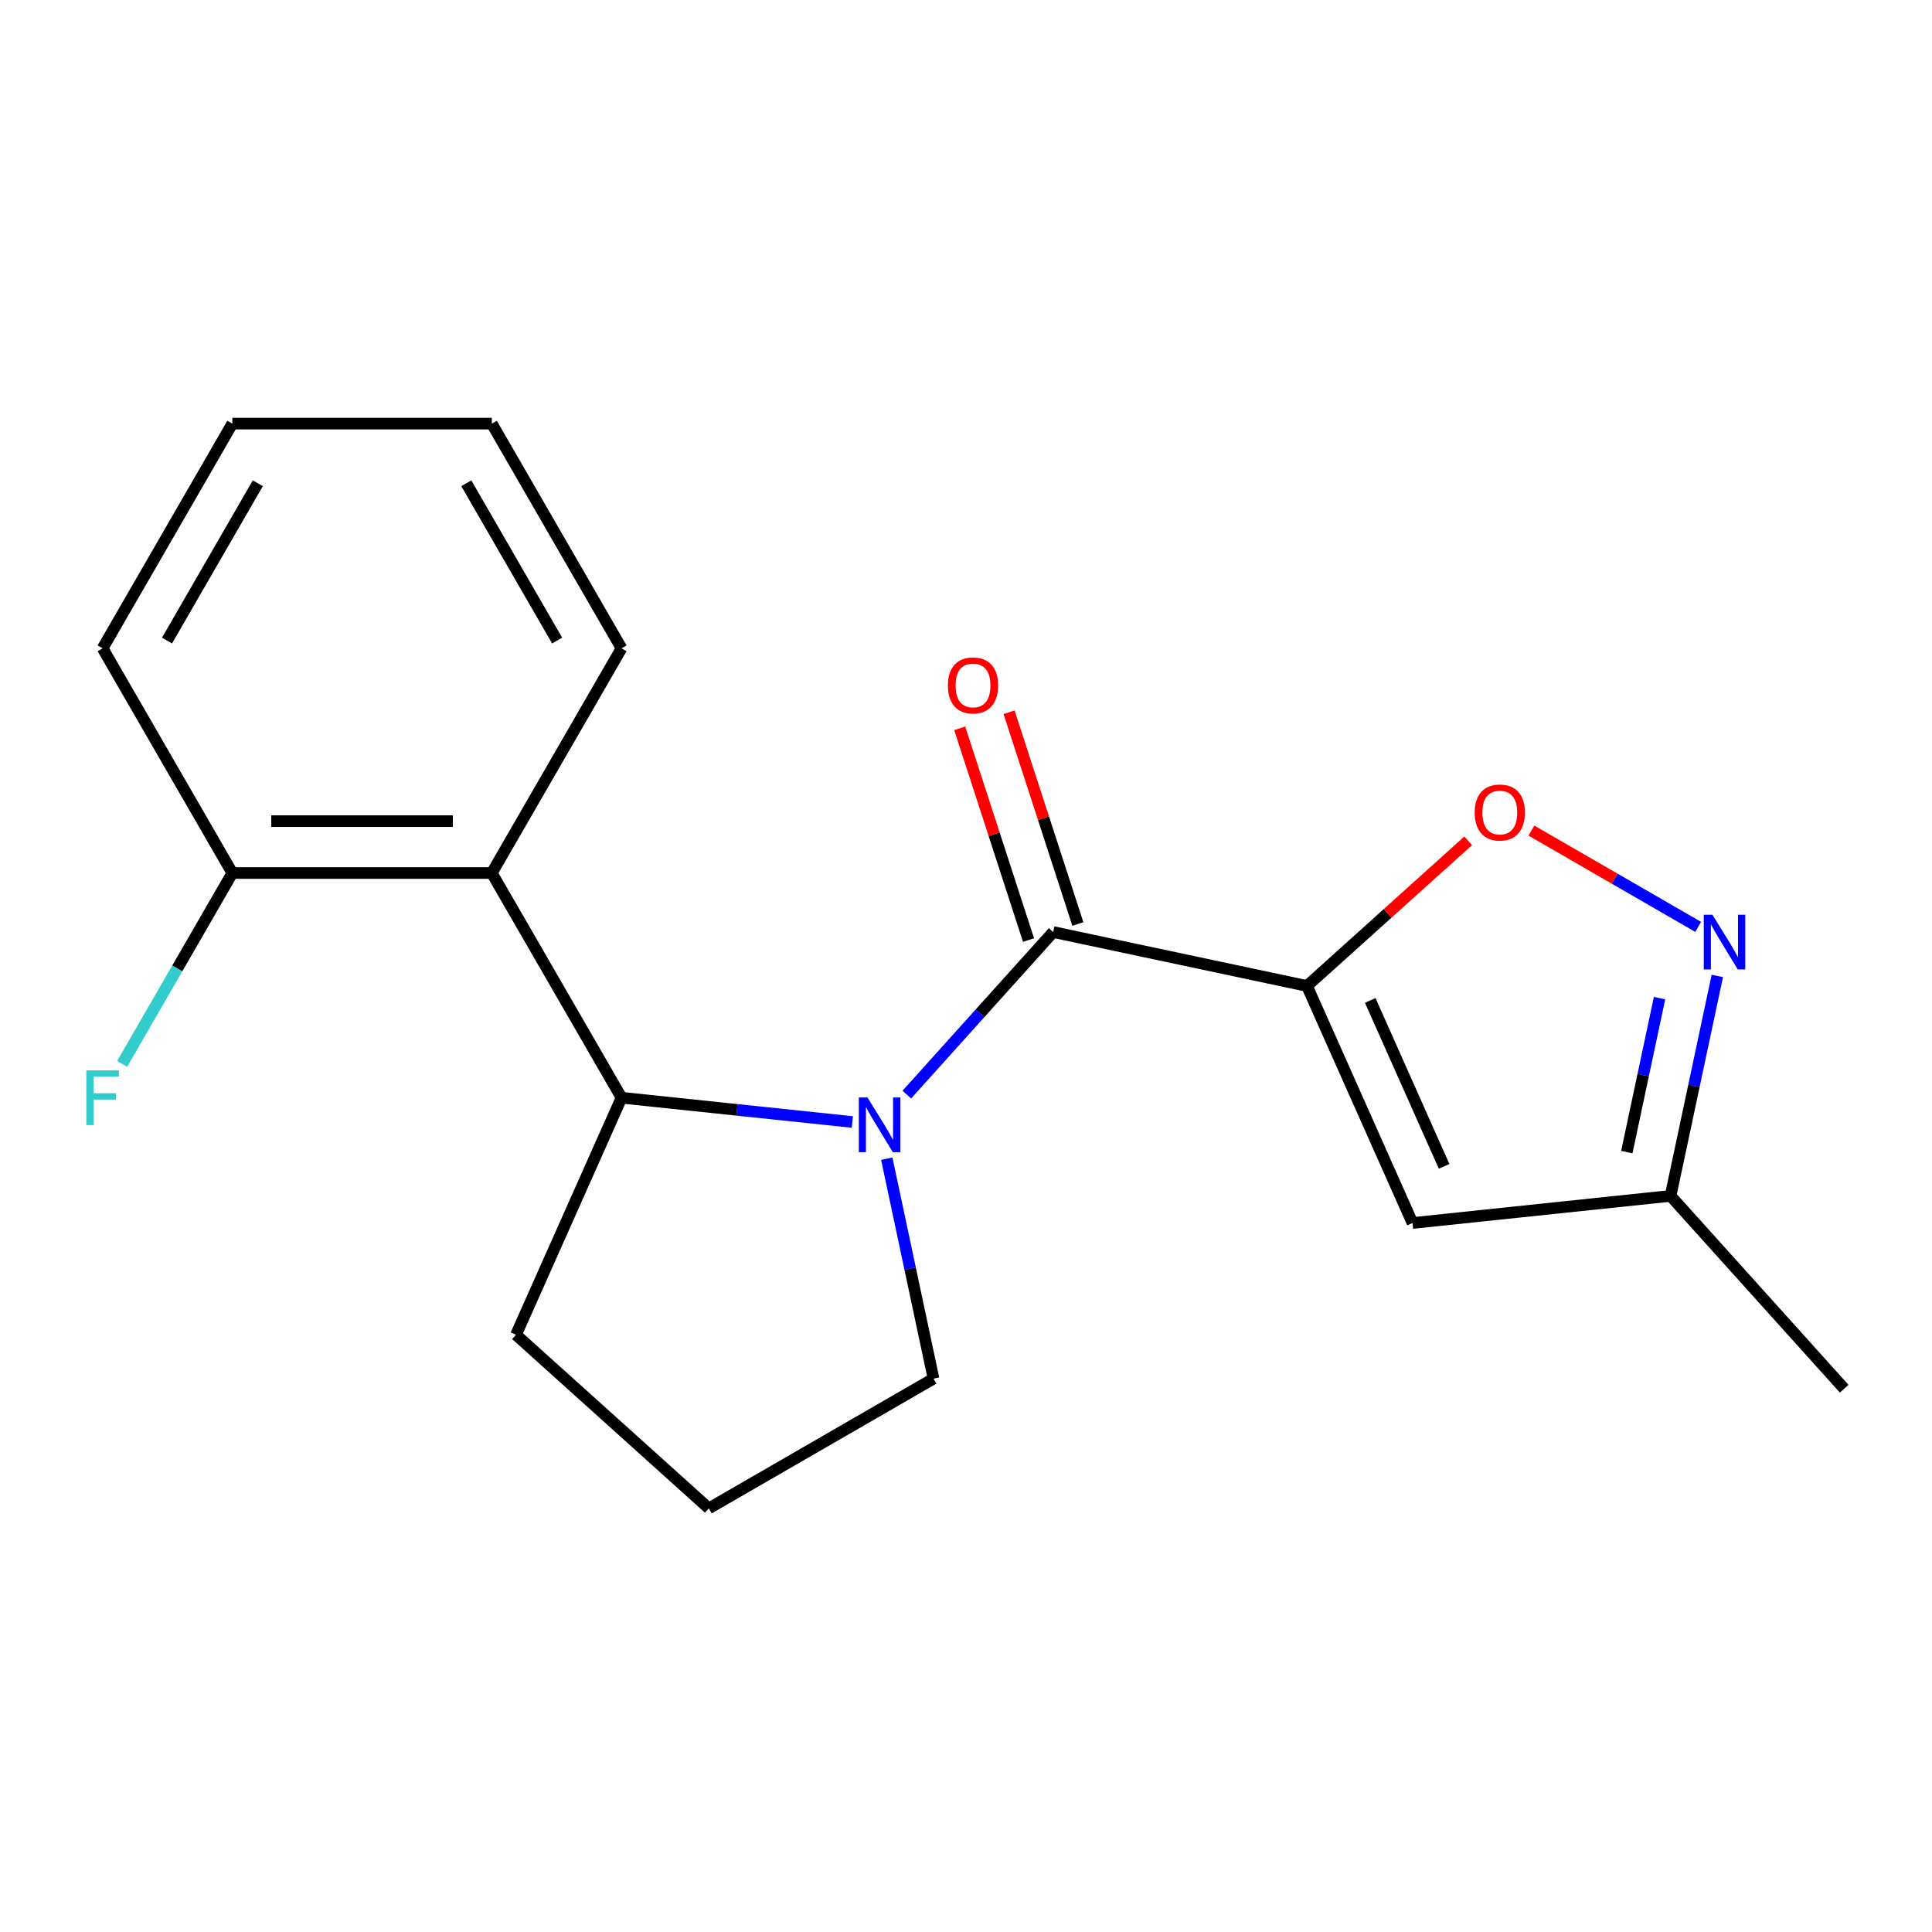 <?xml version='1.0' encoding='iso-8859-1'?>
<svg version='1.1' baseProfile='full'
              xmlns='http://www.w3.org/2000/svg'
                      xmlns:rdkit='http://www.rdkit.org/xml'
                      xmlns:xlink='http://www.w3.org/1999/xlink'
                  xml:space='preserve'
width='1000px' height='1000px' viewBox='0 0 1000 1000'>
<!-- END OF HEADER -->
<rect style='opacity:1.0;fill:#FFFFFF;stroke:none' width='1000' height='1000' x='0' y='0'> </rect>
<path class='bond-1' d='M 676.495,510.34 L 545.132,482.418' style='fill:none;fill-rule:evenodd;stroke:#000000;stroke-width:6px;stroke-linecap:butt;stroke-linejoin:miter;stroke-opacity:1' />
<path class='bond-3' d='M 676.495,510.34 L 718.218,472.773' style='fill:none;fill-rule:evenodd;stroke:#000000;stroke-width:6px;stroke-linecap:butt;stroke-linejoin:miter;stroke-opacity:1' />
<path class='bond-3' d='M 718.218,472.773 L 759.941,435.205' style='fill:none;fill-rule:evenodd;stroke:#FF0000;stroke-width:6px;stroke-linecap:butt;stroke-linejoin:miter;stroke-opacity:1' />
<path class='bond-4' d='M 676.495,510.34 L 731.119,633.028' style='fill:none;fill-rule:evenodd;stroke:#000000;stroke-width:6px;stroke-linecap:butt;stroke-linejoin:miter;stroke-opacity:1' />
<path class='bond-4' d='M 709.226,517.819 L 747.463,603.7' style='fill:none;fill-rule:evenodd;stroke:#000000;stroke-width:6px;stroke-linecap:butt;stroke-linejoin:miter;stroke-opacity:1' />
<path class='bond-0' d='M 469.366,566.565 L 507.249,524.491' style='fill:none;fill-rule:evenodd;stroke:#0000FF;stroke-width:6px;stroke-linecap:butt;stroke-linejoin:miter;stroke-opacity:1' />
<path class='bond-0' d='M 507.249,524.491 L 545.132,482.418' style='fill:none;fill-rule:evenodd;stroke:#000000;stroke-width:6px;stroke-linecap:butt;stroke-linejoin:miter;stroke-opacity:1' />
<path class='bond-2' d='M 441.171,580.74 L 381.438,574.462' style='fill:none;fill-rule:evenodd;stroke:#0000FF;stroke-width:6px;stroke-linecap:butt;stroke-linejoin:miter;stroke-opacity:1' />
<path class='bond-2' d='M 381.438,574.462 L 321.706,568.183' style='fill:none;fill-rule:evenodd;stroke:#000000;stroke-width:6px;stroke-linecap:butt;stroke-linejoin:miter;stroke-opacity:1' />
<path class='bond-10' d='M 458.992,599.739 L 471.091,656.662' style='fill:none;fill-rule:evenodd;stroke:#0000FF;stroke-width:6px;stroke-linecap:butt;stroke-linejoin:miter;stroke-opacity:1' />
<path class='bond-10' d='M 471.091,656.662 L 483.191,713.585' style='fill:none;fill-rule:evenodd;stroke:#000000;stroke-width:6px;stroke-linecap:butt;stroke-linejoin:miter;stroke-opacity:1' />
<path class='bond-8' d='M 557.904,478.268 L 540.097,423.464' style='fill:none;fill-rule:evenodd;stroke:#000000;stroke-width:6px;stroke-linecap:butt;stroke-linejoin:miter;stroke-opacity:1' />
<path class='bond-8' d='M 540.097,423.464 L 522.29,368.66' style='fill:none;fill-rule:evenodd;stroke:#FF0000;stroke-width:6px;stroke-linecap:butt;stroke-linejoin:miter;stroke-opacity:1' />
<path class='bond-8' d='M 532.359,486.568 L 514.552,431.764' style='fill:none;fill-rule:evenodd;stroke:#000000;stroke-width:6px;stroke-linecap:butt;stroke-linejoin:miter;stroke-opacity:1' />
<path class='bond-8' d='M 514.552,431.764 L 496.745,376.96' style='fill:none;fill-rule:evenodd;stroke:#FF0000;stroke-width:6px;stroke-linecap:butt;stroke-linejoin:miter;stroke-opacity:1' />
<path class='bond-6' d='M 321.706,568.183 L 254.556,451.877' style='fill:none;fill-rule:evenodd;stroke:#000000;stroke-width:6px;stroke-linecap:butt;stroke-linejoin:miter;stroke-opacity:1' />
<path class='bond-12' d='M 321.706,568.183 L 267.081,690.871' style='fill:none;fill-rule:evenodd;stroke:#000000;stroke-width:6px;stroke-linecap:butt;stroke-linejoin:miter;stroke-opacity:1' />
<path class='bond-5' d='M 792.656,429.921 L 835.818,454.84' style='fill:none;fill-rule:evenodd;stroke:#FF0000;stroke-width:6px;stroke-linecap:butt;stroke-linejoin:miter;stroke-opacity:1' />
<path class='bond-5' d='M 835.818,454.84 L 878.979,479.76' style='fill:none;fill-rule:evenodd;stroke:#0000FF;stroke-width:6px;stroke-linecap:butt;stroke-linejoin:miter;stroke-opacity:1' />
<path class='bond-7' d='M 731.119,633.028 L 864.682,618.99' style='fill:none;fill-rule:evenodd;stroke:#000000;stroke-width:6px;stroke-linecap:butt;stroke-linejoin:miter;stroke-opacity:1' />
<path class='bond-19' d='M 888.881,505.144 L 876.782,562.067' style='fill:none;fill-rule:evenodd;stroke:#0000FF;stroke-width:6px;stroke-linecap:butt;stroke-linejoin:miter;stroke-opacity:1' />
<path class='bond-19' d='M 876.782,562.067 L 864.682,618.99' style='fill:none;fill-rule:evenodd;stroke:#000000;stroke-width:6px;stroke-linecap:butt;stroke-linejoin:miter;stroke-opacity:1' />
<path class='bond-19' d='M 858.978,516.636 L 850.509,556.483' style='fill:none;fill-rule:evenodd;stroke:#0000FF;stroke-width:6px;stroke-linecap:butt;stroke-linejoin:miter;stroke-opacity:1' />
<path class='bond-19' d='M 850.509,556.483 L 842.039,596.329' style='fill:none;fill-rule:evenodd;stroke:#000000;stroke-width:6px;stroke-linecap:butt;stroke-linejoin:miter;stroke-opacity:1' />
<path class='bond-9' d='M 254.556,451.877 L 120.258,451.877' style='fill:none;fill-rule:evenodd;stroke:#000000;stroke-width:6px;stroke-linecap:butt;stroke-linejoin:miter;stroke-opacity:1' />
<path class='bond-9' d='M 234.412,425.018 L 140.403,425.018' style='fill:none;fill-rule:evenodd;stroke:#000000;stroke-width:6px;stroke-linecap:butt;stroke-linejoin:miter;stroke-opacity:1' />
<path class='bond-13' d='M 254.556,451.877 L 321.706,335.572' style='fill:none;fill-rule:evenodd;stroke:#000000;stroke-width:6px;stroke-linecap:butt;stroke-linejoin:miter;stroke-opacity:1' />
<path class='bond-15' d='M 864.682,618.99 L 954.545,718.793' style='fill:none;fill-rule:evenodd;stroke:#000000;stroke-width:6px;stroke-linecap:butt;stroke-linejoin:miter;stroke-opacity:1' />
<path class='bond-11' d='M 120.258,451.877 L 91.74,501.272' style='fill:none;fill-rule:evenodd;stroke:#000000;stroke-width:6px;stroke-linecap:butt;stroke-linejoin:miter;stroke-opacity:1' />
<path class='bond-11' d='M 91.74,501.272 L 63.222,550.666' style='fill:none;fill-rule:evenodd;stroke:#33CCCC;stroke-width:6px;stroke-linecap:butt;stroke-linejoin:miter;stroke-opacity:1' />
<path class='bond-16' d='M 120.258,451.877 L 53.109,335.572' style='fill:none;fill-rule:evenodd;stroke:#000000;stroke-width:6px;stroke-linecap:butt;stroke-linejoin:miter;stroke-opacity:1' />
<path class='bond-14' d='M 483.191,713.585 L 366.885,780.734' style='fill:none;fill-rule:evenodd;stroke:#000000;stroke-width:6px;stroke-linecap:butt;stroke-linejoin:miter;stroke-opacity:1' />
<path class='bond-20' d='M 267.081,690.871 L 366.885,780.734' style='fill:none;fill-rule:evenodd;stroke:#000000;stroke-width:6px;stroke-linecap:butt;stroke-linejoin:miter;stroke-opacity:1' />
<path class='bond-17' d='M 321.706,335.572 L 254.556,219.266' style='fill:none;fill-rule:evenodd;stroke:#000000;stroke-width:6px;stroke-linecap:butt;stroke-linejoin:miter;stroke-opacity:1' />
<path class='bond-17' d='M 288.372,331.556 L 241.367,250.141' style='fill:none;fill-rule:evenodd;stroke:#000000;stroke-width:6px;stroke-linecap:butt;stroke-linejoin:miter;stroke-opacity:1' />
<path class='bond-21' d='M 53.109,335.572 L 120.258,219.266' style='fill:none;fill-rule:evenodd;stroke:#000000;stroke-width:6px;stroke-linecap:butt;stroke-linejoin:miter;stroke-opacity:1' />
<path class='bond-21' d='M 86.442,331.556 L 133.447,250.141' style='fill:none;fill-rule:evenodd;stroke:#000000;stroke-width:6px;stroke-linecap:butt;stroke-linejoin:miter;stroke-opacity:1' />
<path class='bond-18' d='M 254.556,219.266 L 120.258,219.266' style='fill:none;fill-rule:evenodd;stroke:#000000;stroke-width:6px;stroke-linecap:butt;stroke-linejoin:miter;stroke-opacity:1' />
<path  class='atom-1' d='M 449.008 568.061
L 458.288 583.061
Q 459.208 584.541, 460.688 587.221
Q 462.168 589.901, 462.248 590.061
L 462.248 568.061
L 466.008 568.061
L 466.008 596.381
L 462.128 596.381
L 452.168 579.981
Q 451.008 578.061, 449.768 575.861
Q 448.568 573.661, 448.208 572.981
L 448.208 596.381
L 444.528 596.381
L 444.528 568.061
L 449.008 568.061
' fill='#0000FF'/>
<path  class='atom-4' d='M 763.299 420.557
Q 763.299 413.757, 766.659 409.957
Q 770.019 406.157, 776.299 406.157
Q 782.579 406.157, 785.939 409.957
Q 789.299 413.757, 789.299 420.557
Q 789.299 427.437, 785.899 431.357
Q 782.499 435.237, 776.299 435.237
Q 770.059 435.237, 766.659 431.357
Q 763.299 427.477, 763.299 420.557
M 776.299 432.037
Q 780.619 432.037, 782.939 429.157
Q 785.299 426.237, 785.299 420.557
Q 785.299 414.997, 782.939 412.197
Q 780.619 409.357, 776.299 409.357
Q 771.979 409.357, 769.619 412.157
Q 767.299 414.957, 767.299 420.557
Q 767.299 426.277, 769.619 429.157
Q 771.979 432.037, 776.299 432.037
' fill='#FF0000'/>
<path  class='atom-6' d='M 886.344 473.466
L 895.624 488.466
Q 896.544 489.946, 898.024 492.626
Q 899.504 495.306, 899.584 495.466
L 899.584 473.466
L 903.344 473.466
L 903.344 501.786
L 899.464 501.786
L 889.504 485.386
Q 888.344 483.466, 887.104 481.266
Q 885.904 479.066, 885.544 478.386
L 885.544 501.786
L 881.864 501.786
L 881.864 473.466
L 886.344 473.466
' fill='#0000FF'/>
<path  class='atom-9' d='M 490.631 354.773
Q 490.631 347.973, 493.991 344.173
Q 497.351 340.373, 503.631 340.373
Q 509.911 340.373, 513.271 344.173
Q 516.631 347.973, 516.631 354.773
Q 516.631 361.653, 513.231 365.573
Q 509.831 369.453, 503.631 369.453
Q 497.391 369.453, 493.991 365.573
Q 490.631 361.693, 490.631 354.773
M 503.631 366.253
Q 507.951 366.253, 510.271 363.373
Q 512.631 360.453, 512.631 354.773
Q 512.631 349.213, 510.271 346.413
Q 507.951 343.573, 503.631 343.573
Q 499.311 343.573, 496.951 346.373
Q 494.631 349.173, 494.631 354.773
Q 494.631 360.493, 496.951 363.373
Q 499.311 366.253, 503.631 366.253
' fill='#FF0000'/>
<path  class='atom-12' d='M 44.689 554.023
L 61.529 554.023
L 61.529 557.263
L 48.489 557.263
L 48.489 565.863
L 60.089 565.863
L 60.089 569.143
L 48.489 569.143
L 48.489 582.343
L 44.689 582.343
L 44.689 554.023
' fill='#33CCCC'/>
</svg>
